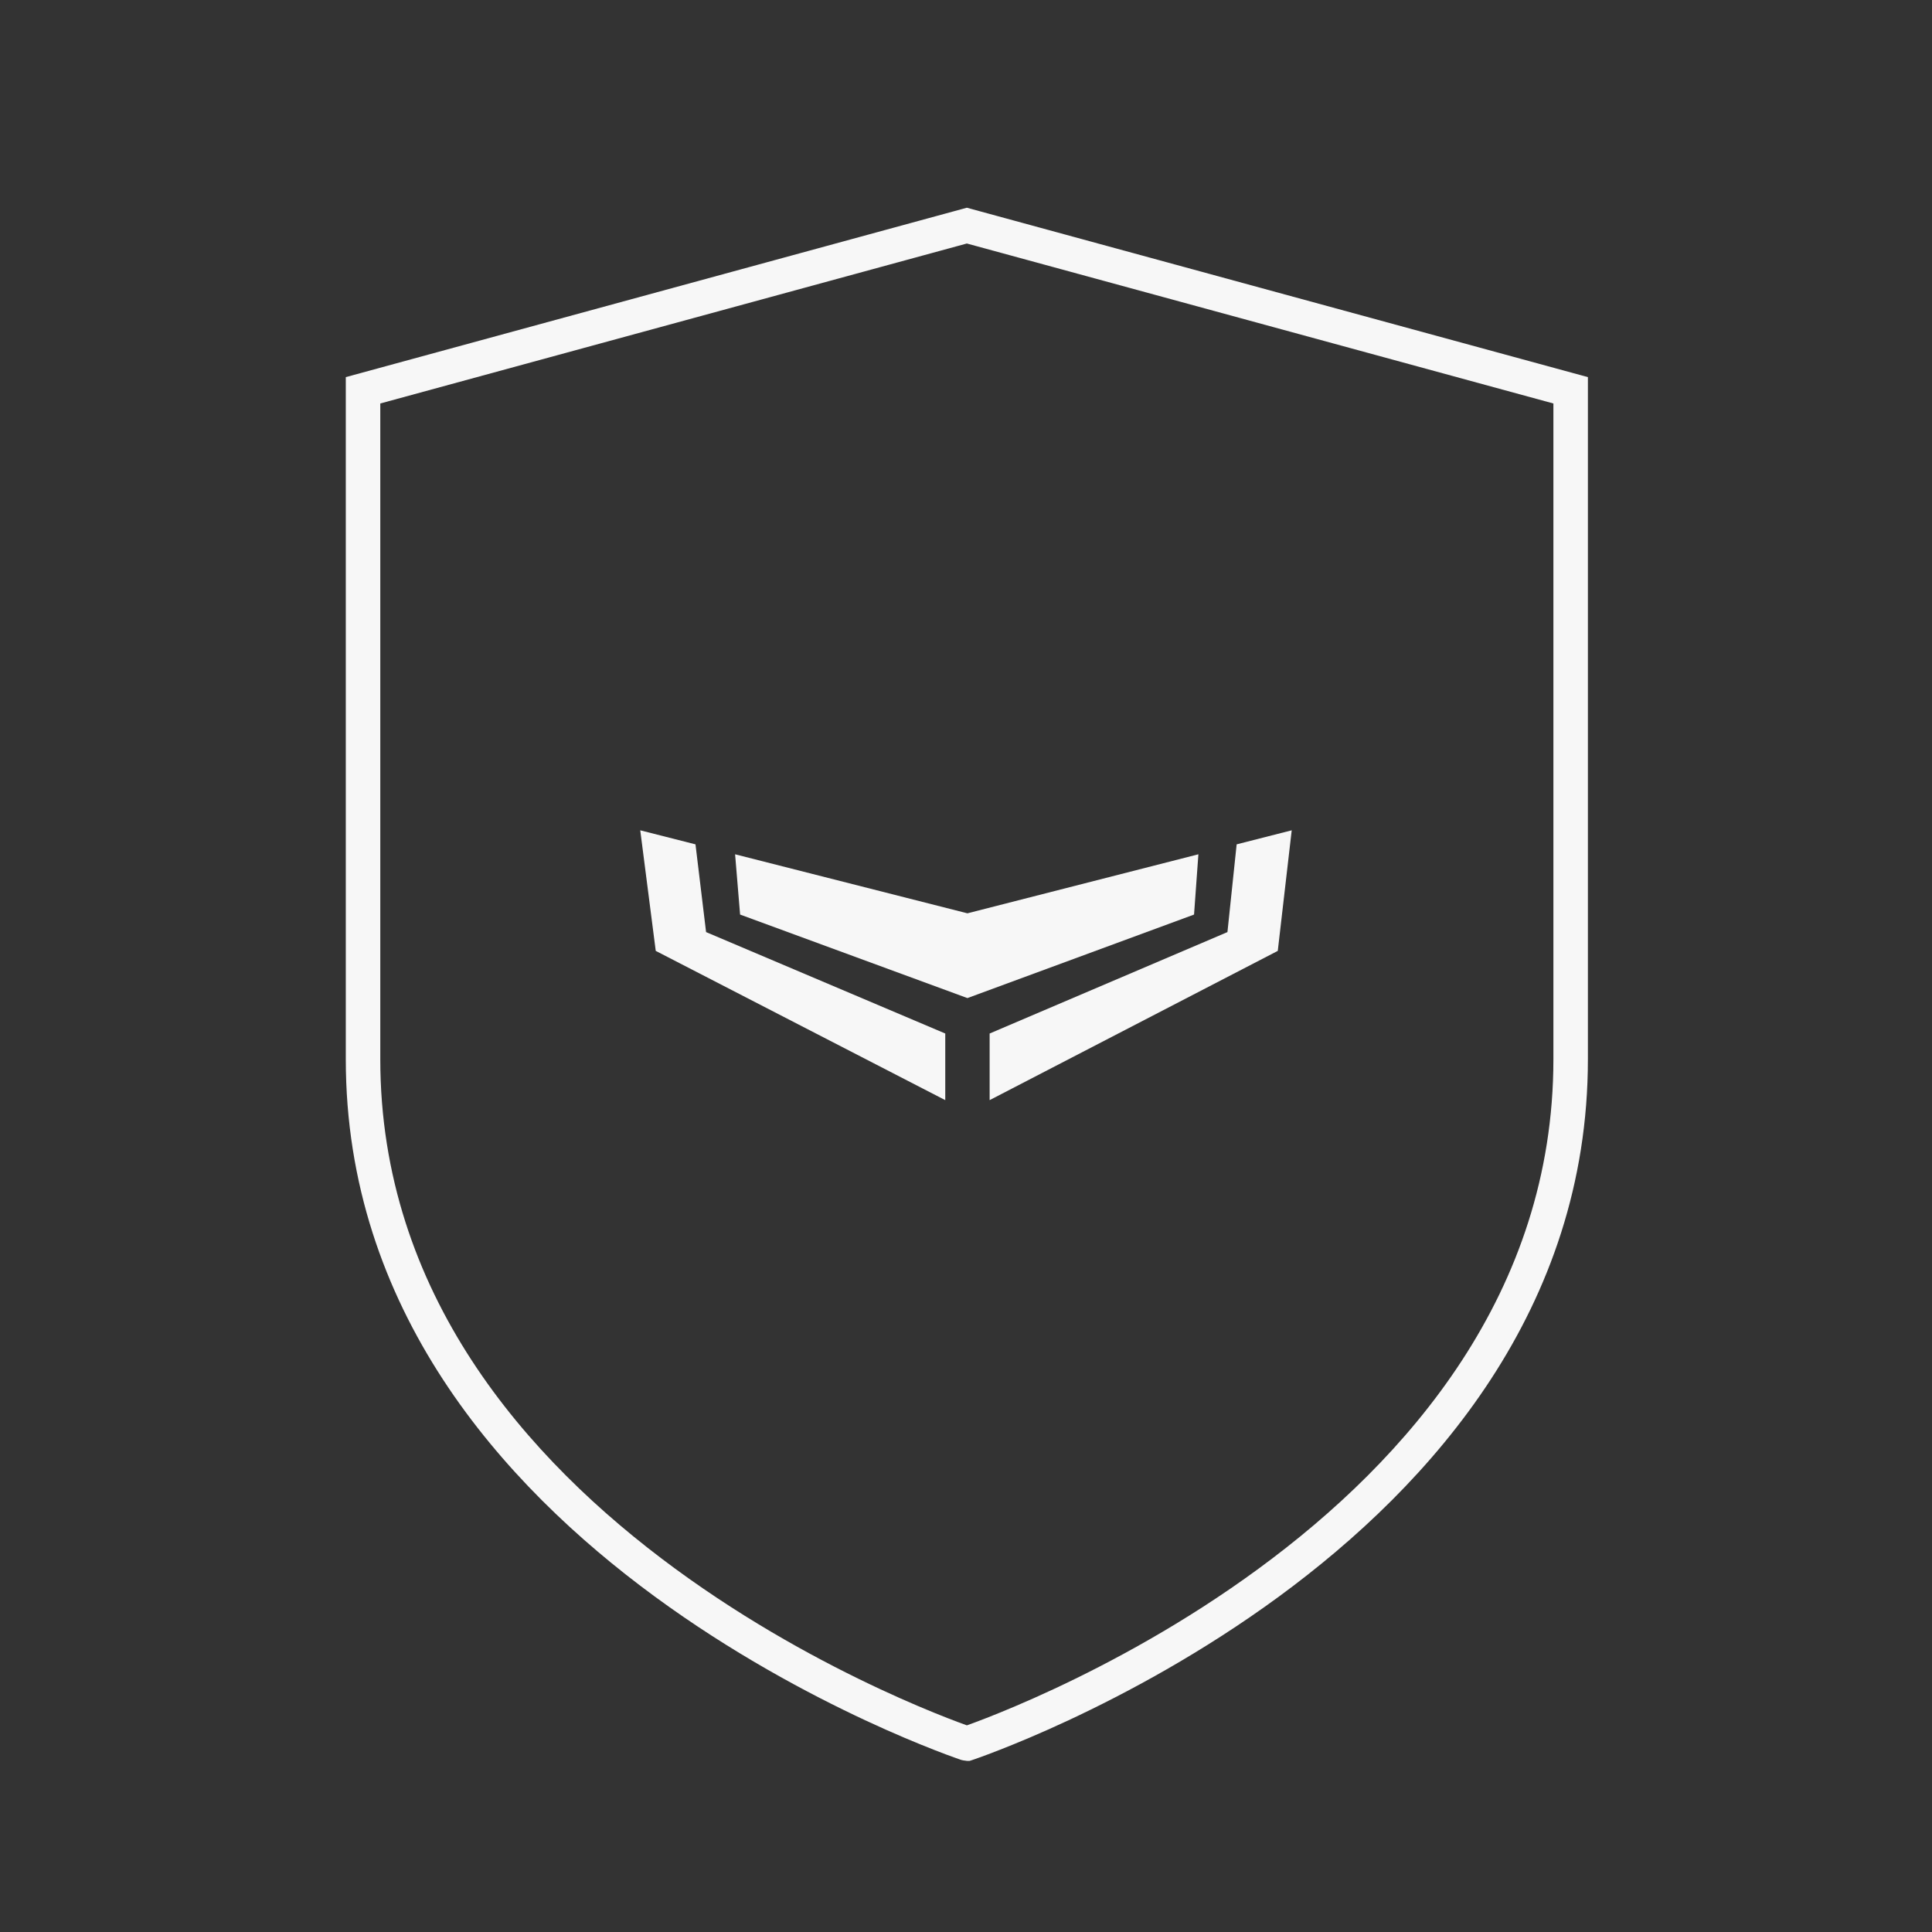 <svg width="56" height="56" viewBox="0 0 56 56" fill="none" xmlns="http://www.w3.org/2000/svg">
<rect x="0" y="0" width="56" height="56" fill="#333333" stroke="none"/>
<path d="M20.159 24.474L18.558 24.067L19.007 27.562L27.399 31.888V29.957L20.466 27.017L20.159 24.474Z" fill="#F7F7F7"/>
<path d="M37.037 27.562L37.441 24.067L35.845 24.474L35.578 27.017L28.685 29.957V31.888L37.037 27.562Z" fill="#F7F7F7"/>
<path d="M34.61 26.509L34.736 24.762L28.041 26.473L21.307 24.762L21.452 26.509L28.041 28.93L34.61 26.509Z" fill="#F7F7F7"/>
<path fill-rule="evenodd" clip-rule="evenodd" d="M28.024 6.021L10.023 10.931V30.704C10.023 37.937 14.547 43.026 18.978 46.276C21.199 47.905 23.417 49.087 25.079 49.863C25.91 50.251 26.604 50.537 27.091 50.727C27.335 50.823 27.527 50.894 27.66 50.941C27.726 50.965 27.777 50.983 27.812 50.995L27.853 51.009L27.864 51.013L27.869 51.014L27.872 51.015C27.874 51.016 27.95 51.034 28.026 51.04H28.107L28.184 51.014L28.026 50.54C28.184 51.014 28.184 51.014 28.184 51.014L28.189 51.013L28.199 51.009L28.24 50.995C28.275 50.983 28.326 50.965 28.392 50.941C28.524 50.894 28.716 50.823 28.96 50.727C29.447 50.537 30.141 50.251 30.972 49.863C32.633 49.087 34.851 47.905 37.072 46.276C41.503 43.026 46.026 37.937 46.026 30.704V10.931L28.024 6.021ZM28.053 50L28.026 50.01L27.998 50C27.874 49.956 27.69 49.888 27.455 49.796C26.985 49.612 26.311 49.334 25.502 48.956C23.881 48.2 21.724 47.049 19.57 45.469C15.25 42.302 11.023 37.473 11.023 30.704V11.695L28.024 7.058L45.026 11.695V30.704C45.026 37.473 40.8 42.302 36.48 45.469C34.326 47.049 32.169 48.2 30.549 48.956C29.739 49.334 29.066 49.612 28.596 49.796C28.361 49.888 28.177 49.956 28.053 50Z" fill="#F7F7F7"/>
</svg>

